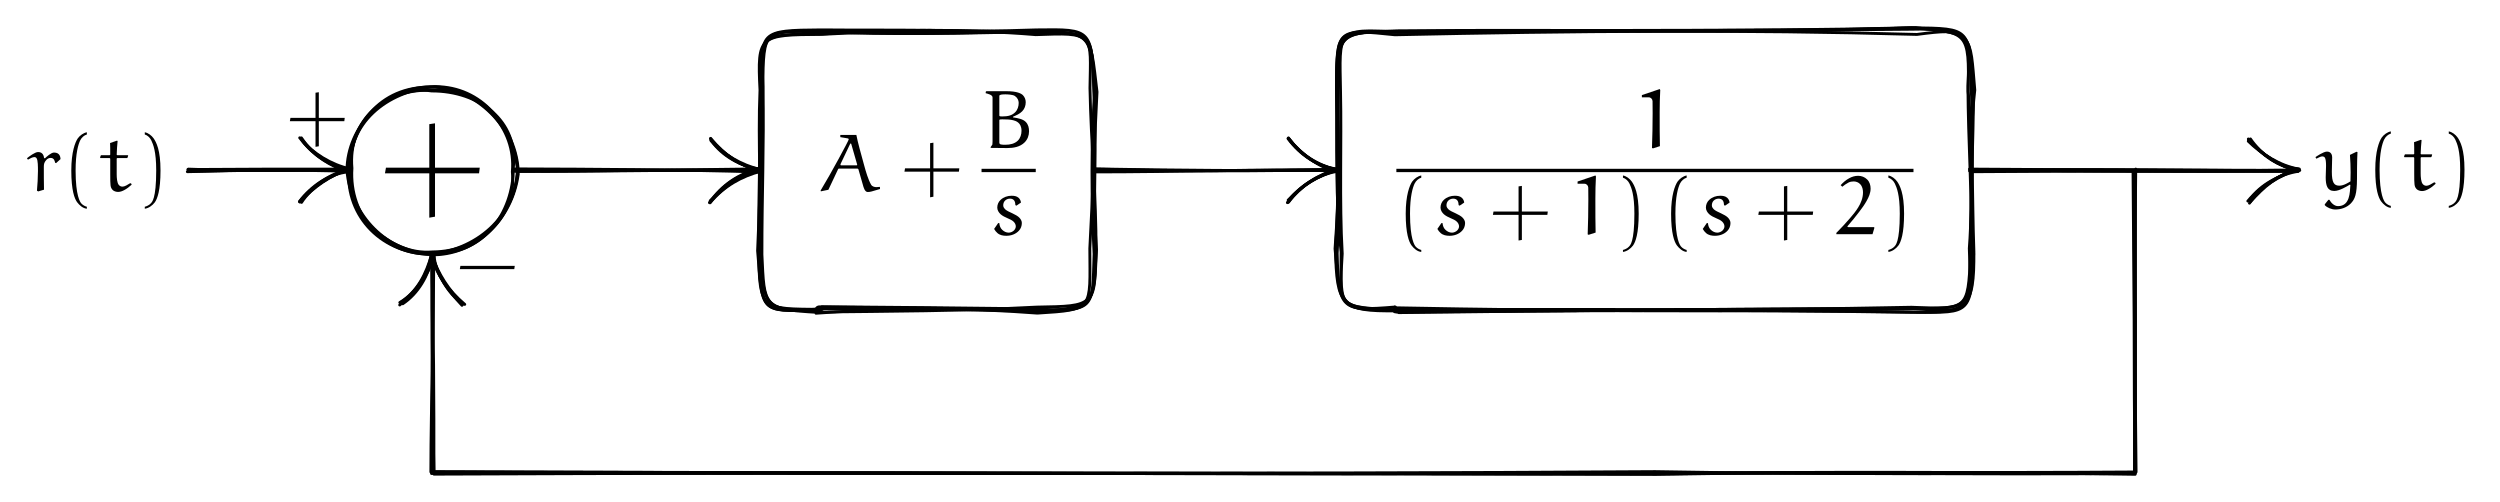 <svg xmlns="http://www.w3.org/2000/svg" xmlns:xlink="http://www.w3.org/1999/xlink" version="1.1" width="650.146" height="130.561" viewBox="0 0 650.146 130.561">
<defs>
<path id="font_2_1" d="M.046 .236H.356V-.074L.396-.067V.236H.704L.709 .276H.396V.586L.356 .58V.276H.053L.046 .236Z"/>
<path id="font_2_13" d="M.025 .008 .028-.002 .119 .017 .236 .265C.238 .269 .242 .273 .246 .273H.471C.474 .273 .48 .268 .482 .264L.536 .076C.543 .05 .558-.01 .594-.01 .609-.01 .624-.008 .639-.004L.743 .026 .742 .052C.728 .051 .713 .049 .699 .049 .682 .049 .65 .053 .635 .079 .6 .14 .572 .236 .55 .317 .517 .437 .472 .597 .457 .68H.263V.653L.353 .638C.362 .636 .365 .63 .365 .626 .365 .612 .147 .208 .025 .008V.008M.265 .319C.265 .32 .265 .326 .266 .328L.382 .572C.382 .573 .385 .576 .388 .576 .391 .576 .394 .574 .395 .572L.465 .328C.465 .327 .467 .319 .467 .319 .467 .316 .465 .312 .46 .312H.272C.269 .312 .265 .316 .265 .319Z"/>
<path id="font_2_14" d="M.05 .662C.075 .655 .133 .643 .133 .611V.081C.133 .07 .132 .045 .131 .042 .129 .036 .116 .02 .11 .011L.111 .001C.112 .001 .243 0 .309-.001 .385-.001 .466 .012 .521 .068 .556 .103 .574 .151 .574 .201 .574 .244 .565 .284 .534 .315 .501 .349 .443 .36 .38 .37L.381 .378C.421 .395 .461 .412 .491 .443 .52 .472 .534 .512 .534 .553 .534 .585 .522 .615 .5 .638 .48 .658 .429 .686 .305 .686L.058 .686 .051 .679 .05 .662M.215 .066V.338C.215 .345 .232 .346 .25 .346 .306 .346 .349 .344 .383 .335 .408 .328 .483 .311 .483 .208 .483 .164 .47 .121 .439 .089 .4 .051 .344 .039 .29 .039 .238 .039 .215 .04 .215 .066M.215 .391V.629C.215 .645 .246 .648 .288 .648 .315 .648 .377 .645 .402 .629 .434 .608 .449 .575 .449 .545 .449 .503 .436 .461 .406 .431 .37 .396 .327 .381 .249 .381 .234 .381 .215 .381 .215 .391V.391Z"/>
<path id="font_2_5" d="M.052 .066C.062 .047 .076 .03 .092 .016 .121-.01 .161-.017 .199-.017 .256-.017 .312 .002 .351 .044 .375 .069 .387 .103 .387 .138 .387 .163 .373 .186 .355 .204 .341 .219 .304 .241 .272 .255 .243 .267 .2 .289 .188 .301 .173 .317 .162 .329 .162 .351 .162 .373 .169 .394 .185 .409 .2 .424 .222 .432 .244 .432 .264 .432 .285 .425 .296 .407 .306 .391 .308 .372 .309 .354L.321 .347 .376 .384C.375 .406 .364 .427 .348 .442 .325 .463 .293 .467 .263 .467 .214 .467 .167 .451 .131 .418 .104 .394 .09 .359 .09 .324 .09 .292 .108 .264 .131 .243 .154 .223 .184 .208 .215 .195 .241 .184 .269 .172 .288 .153 .303 .138 .314 .118 .314 .097 .314 .079 .305 .062 .293 .049 .278 .033 .251 .021 .229 .021 .199 .021 .172 .034 .15 .055 .127 .076 .117 .106 .115 .136L.101 .137 .052 .066Z"/>
<path id="font_2_11" d="M.092 .612H.175C.2 .612 .22 .591 .221 .566 .222 .541 .222 .468 .222 .419 .222 .279 .219 .139 .214 0L.226-.005 .31 .022C.307 .098 .307 .296 .307 .432 .307 .521 .309 .611 .314 .7L.308 .712 .092 .639V.612Z"/>
<path id="font_2_4" d="M.113 .25C.113 .008 .152-.09 .183-.133 .211-.17 .253-.208 .301-.212V-.188C.281-.184 .251-.168 .234-.148 .22-.132 .165-.058 .165 .25 .165 .462 .198 .566 .22 .613 .236 .647 .269 .677 .301 .685V.712C.26 .705 .216 .673 .191 .638 .16 .592 .113 .475 .113 .25Z"/>
<path id="font_2_6" d="M.086-.188V-.212C.134-.206 .179-.172 .207-.135 .238-.092 .276 .008 .276 .25 .276 .501 .224 .592 .193 .638 .168 .673 .127 .705 .086 .712V.685C.118 .676 .149 .647 .165 .613 .187 .566 .224 .482 .224 .25 .224-.099 .172-.132 .158-.148 .141-.168 .106-.184 .086-.188Z"/>
<path id="font_2_15" d="M.012 .002H.449L.472 .08 .467 .088H.158C.153 .088 .148 .089 .146 .093 .145 .095 .146 .098 .147 .099 .197 .157 .245 .215 .29 .275 .322 .317 .353 .359 .378 .405 .404 .451 .426 .5 .426 .553 .426 .594 .414 .635 .384 .664 .355 .693 .316 .708 .275 .708 .237 .708 .201 .697 .168 .679 .128 .658 .094 .628 .064 .595L.084 .576C.108 .596 .13 .611 .158 .626 .177 .636 .199 .64 .221 .64 .25 .64 .28 .629 .3 .607 .328 .578 .334 .537 .334 .508 .334 .443 .311 .382 .276 .326 .248 .28 .213 .238 .178 .197 .125 .135 .069 .076 .012 .018V.002Z"/>
<path id="font_2_7" d="M.046 .23H.704L.71 .27H.053L.046 .23Z"/>
<path id="font_2_8" d="M.009 .398 .021 .381C.046 .395 .076 .412 .099 .412 .11 .412 .12 .407 .126 .397 .142 .372 .142 .296 .142 .243 .141 .163 .137 .076 .13 .006L.145-.003 .215 .018C.213 .11 .213 .201 .213 .294 .213 .308 .214 .328 .219 .34 .231 .367 .255 .402 .296 .402 .339 .402 .346 .36 .349 .344L.361 .339 .415 .388C.413 .41 .409 .467 .336 .467 .301 .467 .245 .415 .226 .397L.216 .401C.213 .421 .205 .473 .144 .473 .105 .473 .034 .418 .009 .398Z"/>
<path id="font_2_9" d="M.017 .405 .022 .4H.134L.14 .393V.203C.14 .068 .142 .049 .163 .022 .181-.002 .212-.009 .235-.009 .262-.009 .287 .001 .311 .014 .343 .031 .372 .054 .399 .079L.392 .094 .38 .096C.35 .077 .314 .055 .289 .055 .272 .055 .257 .06 .244 .075 .222 .099 .218 .163 .218 .205V.394L.224 .4H.343L.349 .405 .357 .431 .352 .435H.224L.218 .44C.219 .498 .224 .549 .229 .606L.222 .611 .138 .582C.14 .556 .14 .492 .14 .441L.134 .435H.03L.024 .429 .017 .405Z"/>
<path id="font_2_10" d="M-.017 .401-.006 .382C.017 .394 .048 .41 .065 .41 .077 .41 .089 .406 .096 .396 .108 .38 .111 .338 .111 .294 .111 .268 .107 .177 .107 .157 .107 .059 .126-.008 .211-.008 .272-.008 .365 .048 .399 .069L.405 .064C.399-.021 .402-.191 .256-.191 .211-.191 .173-.153 .152-.115H.139L.095-.17 .097-.181C.124-.209 .177-.232 .224-.232 .292-.232 .363-.208 .411-.158 .46-.106 .484-.05 .485 .138 .485 .157 .485 .376 .491 .462L.479 .466 .4 .428C.405 .359 .408 .287 .408 .215 .408 .179 .407 .143 .406 .108 .386 .096 .326 .056 .272 .056 .208 .056 .181 .092 .181 .226 .181 .284 .185 .342 .185 .398 .185 .419 .178 .468 .122 .468 .079 .468-.009 .407-.017 .401Z"/>
</defs>
<use data-text="+" xlink:href="#font_2_1" transform="matrix(37.185,0,0,-37.185,98.402,53.858)"/>
<use data-text="A" xlink:href="#font_2_13" transform="matrix(21.519,0,0,-21.52,212.868,49.718)"/>
<use data-text="+" xlink:href="#font_2_1" transform="matrix(21.519,0,0,-21.52,234.219,49.718)"/>
<use data-text="B" xlink:href="#font_2_14" transform="matrix(21.519,0,0,-21.52,255.258,38.482)"/>
<path transform="matrix(1.5,0,0,-1.5,255.258,44.337)" stroke-width=".574" stroke-linecap="butt" stroke-linejoin="round" fill="none" stroke="#000000" d="M0 0H9.4"/>
<use data-text="s" xlink:href="#font_2_5" transform="matrix(21.519,0,0,-21.52,257.411,60.955)"/>
<use data-text="1" xlink:href="#font_2_11" transform="matrix(21.519,0,0,-21.52,425.004,38.482)"/>
<path transform="matrix(1.5,0,0,-1.5,363.136,44.337)" stroke-width=".574" stroke-linecap="butt" stroke-linejoin="round" fill="none" stroke="#000000" d="M0 0H89.653"/>
<use data-text="(" xlink:href="#font_2_4" transform="matrix(21.519,0,0,-21.52,363.136,60.955)"/>
<use data-text="s" xlink:href="#font_2_5" transform="matrix(21.519,0,0,-21.52,372.681,60.955)"/>
<use data-text="+" xlink:href="#font_2_1" transform="matrix(21.519,0,0,-21.52,387.254,60.955)"/>
<use data-text="1" xlink:href="#font_2_11" transform="matrix(21.519,0,0,-21.52,408.283,60.955)"/>
<use data-text=")" xlink:href="#font_2_6" transform="matrix(21.519,0,0,-21.52,420.216,60.955)"/>
<use data-text="(" xlink:href="#font_2_4" transform="matrix(21.519,0,0,-21.52,432.152,60.955)"/>
<use data-text="s" xlink:href="#font_2_5" transform="matrix(21.519,0,0,-21.52,441.697,60.955)"/>
<use data-text="+" xlink:href="#font_2_1" transform="matrix(21.519,0,0,-21.52,456.271,60.955)"/>
<use data-text="2" xlink:href="#font_2_15" transform="matrix(21.519,0,0,-21.52,477.3,60.955)"/>
<use data-text=")" xlink:href="#font_2_6" transform="matrix(21.519,0,0,-21.52,489.233,60.955)"/>
<path transform="matrix(1,0,0,-1,112.441,44.337)" stroke-width=".75" stroke-linecap="round" stroke-linejoin="round" fill="none" stroke="#000000" d="M249.923-36.312C250.181-36.475 249.915-36.789 250.726-36.82 296.128-36.435 340.94-36.18 384.792-36.893 399.357-37.144 400.964-35.791 400.892-21.159 400.357-6.156 400.766 7.183 399.39 20.53 399.703 36.207 399.466 35.995 384.527 37.098 339.554 35.73 295.766 36.788 251.151 36.308 235.927 36.019 235.15 35.642 235.12 21.171 235.34 7.247 235.877-8.005 234.87-20.219 235.152-35.632 236.373-35.729 249.923-36.312Z"/>
<path transform="matrix(1,0,0,-1,112.441,44.337)" stroke-width=".75" stroke-linecap="round" stroke-linejoin="round" fill="none" stroke="#000000" d="M99.821-36.29C99.75-35.501 100.612-35.371 101.035-35.504 119.329-35.693 137.997-35.716 157.648-36.626 171.068-36.368 172.084-36.259 172.594-21.082 172.673-6.669 171.29 6.666 171.012 21.458 171.212 35.358 172.485 35.902 156.994 36.073 138.265 35.733 119.933 35.21 100.596 36.178 85.576 36.558 86.121 35.481 85.361 22.069 85.43 7.748 84.986-6.333 85.124-22.148 86.011-36.411 84.716-36.889 99.821-36.29Z"/>
<path transform="matrix(1,0,0,-1,112.441,44.337)" stroke-width=".75" stroke-linecap="round" stroke-linejoin="round" fill="none" stroke="#000000" d="M20.798-.363C21.841 11.118 12.605 20.89 .627 21.8-12.358 22.042-22.192 11.389-22.209-.021-21.398-11.279-11.464-22.144 .064-21.175 12.303-21.08 22.08-12.123 20.798-.363Z"/>
<path transform="matrix(1,0,0,-1,112.441,44.337)" stroke-width=".75" stroke-linecap="round" stroke-linejoin="round" fill="none" stroke="#000000" d="M-63.719-.316C-49.725 .043-35.572 .337-21.415 .139"/>
<path transform="matrix(1,0,0,-1,112.441,44.337)" stroke-width=".75" stroke-linecap="round" stroke-linejoin="round" fill="none" stroke="#000000" d="M-34.212-8.058C-30.896-3.758-26.76-.863-21.421 .423-26.25 1.482-31.096 4.443-33.895 7.88"/>
<path transform="matrix(1,0,0,-1,112.441,44.337)" stroke-width=".75" stroke-linecap="round" stroke-linejoin="round" fill="none" stroke="#000000" d="M21.424-.201C42.383-.428 64.155 .39 85.136-.116"/>
<path transform="matrix(1,0,0,-1,112.441,44.337)" stroke-width=".75" stroke-linecap="round" stroke-linejoin="round" fill="none" stroke="#000000" d="M72.266-7.866C75.91-4.451 79.724-1.126 85.364 .124 80.362 .912 75.933 4.036 72.375 8.351"/>
<path transform="matrix(1,0,0,-1,112.441,44.337)" stroke-width=".75" stroke-linecap="round" stroke-linejoin="round" fill="none" stroke="#000000" d="M172.036 .015C193.228-.301 213.781 .072 235.546 .239"/>
<path transform="matrix(1,0,0,-1,112.441,44.337)" stroke-width=".75" stroke-linecap="round" stroke-linejoin="round" fill="none" stroke="#000000" d="M222.56-7.696C226.129-3.95 230.271-1.285 235.598 .142 230.149 1.242 225.5 4.426 222.591 8.386"/>
<path transform="matrix(1,0,0,-1,112.441,44.337)" stroke-width=".75" stroke-linecap="round" stroke-linejoin="round" fill="none" stroke="#000000" d="M400.034 .179C428.716-.074 456.581-.436 484.906-.092"/>
<path transform="matrix(1,0,0,-1,112.441,44.337)" stroke-width=".75" stroke-linecap="round" stroke-linejoin="round" fill="none" stroke="#000000" d="M472.612-7.677C475.286-3.629 480.642-.932 485.175-.226 479.981 1.205 475.904 4.067 472.295 8.007"/>
<path transform="matrix(1,0,0,-1,112.441,44.337)" stroke-width=".75" stroke-linecap="round" stroke-linejoin="round" fill="none" stroke="#000000" d="M442.616-.301C442.538-26.118 442.485-52.675 442.76-78.801 400.97-79.116 359.421-78.609 318.324-78.649 211.88-79.116 105.863-78.676 .115-78.315 .202-59.411-.295-40.614-.112-21.65"/>
<path transform="matrix(1,0,0,-1,112.441,44.337)" stroke-width=".75" stroke-linecap="round" stroke-linejoin="round" fill="none" stroke="#000000" d="M7.703-35.062C4.208-31.377 1.179-26.986 .183-22.383-.745-26.892-4.258-31.668-8.497-34.981"/>
<path transform="matrix(1,0,0,-1,112.441,44.337)" stroke-width=".75" stroke-linecap="round" stroke-linejoin="round" fill="none" stroke="#000000" d="M250.683-36.504C250.681-35.627 251.422-35.901 250.533-35.706 295.814-36.56 339.493-36.844 385.315-35.96 400.662-37.051 400.259-37.112 399.693-20.242 400.75-6.394 399.502 6.759 401.12 20.921 399.83 35.702 400.945 35.473 385.775 37.148 341.079 35.403 295.276 36.658 250.899 36.202 236.256 35.773 235.295 36.408 235.523 21.057 235.689 7.587 235.818-6.424 234.745-20.354 235.963-35.224 236.216-36.661 250.683-36.504Z"/>
<path transform="matrix(1,0,0,-1,112.441,44.337)" stroke-width=".75" stroke-linecap="round" stroke-linejoin="round" fill="none" stroke="#000000" d="M101.384-36.132C100.509-36.315 99.532-36.574 101.221-35.429 119.991-35.571 137.64-35.743 156.091-35.969 172.66-36.811 171.604-36.145 172.089-21.718 171.393-7.527 171.244 7.403 172.306 20.723 171.249 36.357 171.977 35.911 157.572 35.687 138.362 36.68 120.128 36.791 101.352 35.498 86.18 35.379 84.716 36.058 85.447 21.859 85.274 7.366 84.817-6.49 84.838-20.722 85.09-36.655 85.457-35.928 101.384-36.132Z"/>
<path transform="matrix(1,0,0,-1,112.441,44.337)" stroke-width=".75" stroke-linecap="round" stroke-linejoin="round" fill="none" stroke="#000000" d="M22.339-.921C21.004 12.144 12.692 21.739 .86 21.809-12.184 20.732-22.162 11.918-21.226 .268-22.605-11.877-11.577-21.271 .676-21.924 11.753-21.619 20.777-12.492 22.339-.921Z"/>
<path transform="matrix(1,0,0,-1,112.441,44.337)" stroke-width=".75" stroke-linecap="round" stroke-linejoin="round" fill="none" stroke="#000000" d="M-63.588 .253C-50.118 .348-35.841 .4-21.736 .358"/>
<path transform="matrix(1,0,0,-1,112.441,44.337)" stroke-width=".75" stroke-linecap="round" stroke-linejoin="round" fill="none" stroke="#000000" d="M-34.53-8.103C-31.313-4.05-26.462-1.291-22.002 .191-26.262 1.405-31.153 4.261-33.855 7.98"/>
<path transform="matrix(1,0,0,-1,112.441,44.337)" stroke-width=".75" stroke-linecap="round" stroke-linejoin="round" fill="none" stroke="#000000" d="M21.462 .416C42.873 .35 63.859 .235 85.334-.385"/>
<path transform="matrix(1,0,0,-1,112.441,44.337)" stroke-width=".75" stroke-linecap="round" stroke-linejoin="round" fill="none" stroke="#000000" d="M72.319-8.255C75.879-4.041 80.342-1.523 85.498-.171 79.627 1.565 75.592 3.595 72.569 7.714"/>
<path transform="matrix(1,0,0,-1,112.441,44.337)" stroke-width=".75" stroke-linecap="round" stroke-linejoin="round" fill="none" stroke="#000000" d="M171.892-.255C193.174 .099 214.072-.042 235.042 .029"/>
<path transform="matrix(1,0,0,-1,112.441,44.337)" stroke-width=".75" stroke-linecap="round" stroke-linejoin="round" fill="none" stroke="#000000" d="M222.675-7.806C225.969-3.84 230.495-1.063 235.165-.248 230.587 .734 226.223 4.045 222.621 8.312"/>
<path transform="matrix(1,0,0,-1,112.441,44.337)" stroke-width=".75" stroke-linecap="round" stroke-linejoin="round" fill="none" stroke="#000000" d="M400.23-.323C428.615-.066 456.504-.264 485.462 .129"/>
<path transform="matrix(1,0,0,-1,112.441,44.337)" stroke-width=".75" stroke-linecap="round" stroke-linejoin="round" fill="none" stroke="#000000" d="M472.551-8.5C475.344-4.209 480.233-1.048 485.239 .41 480.6 1.168 475.541 4.354 472.244 7.616"/>
<path transform="matrix(1,0,0,-1,112.441,44.337)" stroke-width=".75" stroke-linecap="round" stroke-linejoin="round" fill="none" stroke="#000000" d="M442.754-.324C442.946-26.511 442.985-52.161 442.825-79.012 401.297-78.328 359.195-78.39 318.349-78.772 211.868-78.773 106.014-78.867 .404-78.625 .426-59.99 .363-41.21-.219-21.615"/>
<path transform="matrix(1,0,0,-1,112.441,44.337)" stroke-width=".75" stroke-linecap="round" stroke-linejoin="round" fill="none" stroke="#000000" d="M8.049-34.758C4.27-31.238 1.417-26.657 .065-22.465-1.116-27.443-3.645-31.939-7.707-34.664"/>
<path transform="matrix(1,0,0,-1,112.441,44.337)" stroke-width=".75" stroke-linecap="round" stroke-linejoin="round" fill="none" stroke="#000000" d="M251.16-36.266C251.181-35.337 251.103-36.257 251.325-36.965 295.003-36.439 340.95-35.966 384.614-35.848 399.238-35.784 399.327-36.666 399.993-22.098 399.963-7.792 401.003 6.178 400.141 22.127 400.532 35.804 399.794 37.035 384.535 36.733 340.446 36.257 295.104 36.691 251.316 35.954 234.871 37.077 235.929 36.361 236.177 20.57 236.471 6.904 235.843-7.985 236.617-21.635 235.786-36.015 235.258-35.444 251.16-36.266Z"/>
<path transform="matrix(1,0,0,-1,112.441,44.337)" stroke-width=".75" stroke-linecap="round" stroke-linejoin="round" fill="none" stroke="#000000" d="M100.221-36.902C99.686-37.047 100.779-36.201 99.754-37.125 118.713-35.696 138.07-35.601 157.343-37.095 172.147-36.179 171.032-36.253 170.974-20.299 171.718-6.81 172.116 6.502 172.847 20.431 171.013 36.129 171.8 35.823 156.915 35.322 138.525 36.866 118.296 36.4 101.125 36.568 85.001 36.461 85.28 36.135 85.99 21.741 86.269 6.129 85.687-6.13 85.702-21.88 86.341-35.437 85.911-36.088 100.221-36.902Z"/>
<path transform="matrix(1,0,0,-1,112.441,44.337)" stroke-width=".75" stroke-linecap="round" stroke-linejoin="round" fill="none" stroke="#000000" d="M22.104 .149C21.878 11.126 11.063 21.34 .829 21.618-12.744 22.491-20.988 12.664-21.734 .338-22.574-12.217-12.857-21.895 .141-21.816 11.841-21.469 21.642-11.547 22.104 .149Z"/>
<path transform="matrix(1,0,0,-1,112.441,44.337)" stroke-width=".75" stroke-linecap="round" stroke-linejoin="round" fill="none" stroke="#000000" d="M-63.444 .357C-49.912-.237-35.531 .362-21.536 .071"/>
<path transform="matrix(1,0,0,-1,112.441,44.337)" stroke-width=".75" stroke-linecap="round" stroke-linejoin="round" fill="none" stroke="#000000" d="M-34.537-8.034C-31.544-4.091-26.985-.917-22.039-.376-26.408 1.125-30.868 3.821-33.857 7.815"/>
<path transform="matrix(1,0,0,-1,112.441,44.337)" stroke-width=".75" stroke-linecap="round" stroke-linejoin="round" fill="none" stroke="#000000" d="M21.29 .236C42.861 .123 64.29-.321 84.757 .4"/>
<path transform="matrix(1,0,0,-1,112.441,44.337)" stroke-width=".75" stroke-linecap="round" stroke-linejoin="round" fill="none" stroke="#000000" d="M72.057-8.344C75.152-3.964 79.687-.719 84.914 .394 80.162 1.03 75.413 3.93 72.333 8.265"/>
<path transform="matrix(1,0,0,-1,112.441,44.337)" stroke-width=".75" stroke-linecap="round" stroke-linejoin="round" fill="none" stroke="#000000" d="M172.256 .364C193.458-.122 214.227-.361 235.401 .342"/>
<path transform="matrix(1,0,0,-1,112.441,44.337)" stroke-width=".75" stroke-linecap="round" stroke-linejoin="round" fill="none" stroke="#000000" d="M222.675-8.215C225.8-3.785 230.52-1.026 235.352 .386 230.327 .883 226.071 3.887 222.894 8.082"/>
<path transform="matrix(1,0,0,-1,112.441,44.337)" stroke-width=".75" stroke-linecap="round" stroke-linejoin="round" fill="none" stroke="#000000" d="M399.755-.102C428.276-.037 456.876-.317 485.23-.219"/>
<path transform="matrix(1,0,0,-1,112.441,44.337)" stroke-width=".75" stroke-linecap="round" stroke-linejoin="round" fill="none" stroke="#000000" d="M472.585-7.729C475.437-4.403 480.392-1.184 485.524 .383 479.814 .781 475.95 3.972 472.263 8.192"/>
<path transform="matrix(1,0,0,-1,112.441,44.337)" stroke-width=".75" stroke-linecap="round" stroke-linejoin="round" fill="none" stroke="#000000" d="M442.272-.391C442.411-26.604 442.863-52.32 443.064-78.4 400.931-78.711 359.474-78.283 318.219-79.035 212.349-78.712 106.056-78.366-.219-78.807-.166-59.427 .227-40.917 .386-22.267"/>
<path transform="matrix(1,0,0,-1,112.441,44.337)" stroke-width=".75" stroke-linecap="round" stroke-linejoin="round" fill="none" stroke="#000000" d="M7.886-34.64C3.851-31.951 1.396-26.896-.215-21.957-1.554-26.658-3.851-31.638-8.468-34.336"/>
<path transform="matrix(1,0,0,-1,112.441,44.337)" stroke-width=".75" stroke-linecap="round" stroke-linejoin="round" fill="none" stroke="#000000" d="M250.425-35.5C250.037-35.207 249.946-36.158 251.466-36.758 296.132-36.337 340.084-36.168 386.043-36.826 399.942-37.081 400.181-37.148 400.822-21.735 399.603-7.412 400.889 7.708 400.749 20.613 399.397 37.069 400.509 36.937 384.745 37.108 339.83 36.045 295.249 36.602 250.321 35.909 234.763 36.104 235.334 37.022 235.118 21.284 235.663 7.022 236.121-7.515 235.3-21.58 235.693-36.203 236.214-36.663 250.425-35.5Z"/>
<path transform="matrix(1,0,0,-1,112.441,44.337)" stroke-width=".75" stroke-linecap="round" stroke-linejoin="round" fill="none" stroke="#000000" d="M99.866-36.285C100.965-35.804 100.262-35.766 100.587-35.9 118.76-36.074 138.925-36.01 157.524-36.72 170.957-35.419 172.686-35.808 172.384-22.052 171.803-7.096 172.875 7.78 172.034 20.331 171.534 35.901 171.031 35.641 157.374 36.412 137.256 35.522 119.358 35.32 100.31 36.079 86.196 36.263 86.123 37.024 85.933 21.686 85.802 7.541 85.104-7.914 84.579-20.886 85.966-36.441 84.505-36.823 99.866-36.285Z"/>
<path transform="matrix(1,0,0,-1,112.441,44.337)" stroke-width=".75" stroke-linecap="round" stroke-linejoin="round" fill="none" stroke="#000000" d="M22.271 .807C21.228 11.645 12.093 22.158 .881 20.823-12.787 21.74-21.985 12.734-20.916 .585-21.75-12.067-12.384-21.805-.838-21.731 11.134-20.911 21.823-12.194 22.271 .807Z"/>
<path transform="matrix(1,0,0,-1,112.441,44.337)" stroke-width=".75" stroke-linecap="round" stroke-linejoin="round" fill="none" stroke="#000000" d="M-63.357-.222C-49.35 .123-35.708 .184-21.928-.18"/>
<path transform="matrix(1,0,0,-1,112.441,44.337)" stroke-width=".75" stroke-linecap="round" stroke-linejoin="round" fill="none" stroke="#000000" d="M-34.021-8.294C-31.375-4.154-26.375-1.248-21.863 .398-26.925 1.493-31.061 3.969-34.054 8.485"/>
<path transform="matrix(1,0,0,-1,112.441,44.337)" stroke-width=".75" stroke-linecap="round" stroke-linejoin="round" fill="none" stroke="#000000" d="M21.992-.259C42.581-.11 64.338 .107 84.677 .407"/>
<path transform="matrix(1,0,0,-1,112.441,44.337)" stroke-width=".75" stroke-linecap="round" stroke-linejoin="round" fill="none" stroke="#000000" d="M72.717-7.648C76.003-3.877 79.914-1.559 85.426 .239 80.287 1.364 75.454 4.299 72.406 7.833"/>
<path transform="matrix(1,0,0,-1,112.441,44.337)" stroke-width=".75" stroke-linecap="round" stroke-linejoin="round" fill="none" stroke="#000000" d="M172.268 .409C193.272 .022 214.535-.097 234.998 .017"/>
<path transform="matrix(1,0,0,-1,112.441,44.337)" stroke-width=".75" stroke-linecap="round" stroke-linejoin="round" fill="none" stroke="#000000" d="M222.521-8.28C225.792-4.237 229.871-1.233 235.312 .185 230.386 .948 225.413 4.395 222.652 8.464"/>
<path transform="matrix(1,0,0,-1,112.441,44.337)" stroke-width=".75" stroke-linecap="round" stroke-linejoin="round" fill="none" stroke="#000000" d="M399.734 .365C428.185 .148 456.793 .1 485.631 .024"/>
<path transform="matrix(1,0,0,-1,112.441,44.337)" stroke-width=".75" stroke-linecap="round" stroke-linejoin="round" fill="none" stroke="#000000" d="M472.127-7.953C475.465-3.947 480.313-1.315 484.789 .388 480.395 .966 475.766 4.316 472.378 7.766"/>
<path transform="matrix(1,0,0,-1,112.441,44.337)" stroke-width=".75" stroke-linecap="round" stroke-linejoin="round" fill="none" stroke="#000000" d="M442.977 .364C442.695-26.454 442.47-52.89 442.818-78.722 401.553-78.512 359.356-78.373 317.793-78.924 211.779-79.113 106.372-78.49-.393-78.39-.369-59.535 .434-41.182 .115-22.224"/>
<path transform="matrix(1,0,0,-1,112.441,44.337)" stroke-width=".75" stroke-linecap="round" stroke-linejoin="round" fill="none" stroke="#000000" d="M7.621-34.344C4.252-31.625 .795-26.913 .42-22.051-1.466-26.972-3.642-31.111-7.996-34.61"/>
<path transform="matrix(1,0,0,-1,112.441,44.337)" stroke-width=".75" stroke-linecap="round" stroke-linejoin="round" fill="none" stroke="#000000" d="M250.592-36.288C250.101-36.253 249.995-35.339 250.19-36.192 296.48-35.951 340.231-36.536 384.669-35.567 399.781-36.245 399.585-36.011 400.374-21.296 400.363-6.111 399.414 7.205 399.335 21.944 400.074 36.629 399.37 37.117 386.07 35.381 340.607 36.694 296.423 36.275 250.311 35.291 235.578 36.777 234.989 37.125 235.193 21.914 235.167 6.509 234.87-7.805 236.32-21.196 236.219-36.488 235.633-36.085 250.592-36.288Z"/>
<path transform="matrix(1,0,0,-1,112.441,44.337)" stroke-width=".75" stroke-linecap="round" stroke-linejoin="round" fill="none" stroke="#000000" d="M100.915-36.01C100.519-36.938 99.8-36.998 99.913-36.816 118.61-36.602 137.262-36.577 157.204-35.524 172.36-35.262 172.022-35.396 172.72-20.614 171.629-6.122 171.858 6.326 172.149 20.208 171.428 36.861 171.704 36.753 157.095 36.565 138.372 35.89 119.616 36.508 101.215 35.397 84.996 35.266 84.479 35.275 85.199 20.917 84.611 7.33 85.594-7.756 85.211-21.378 86.181-35.629 86.391-36.856 100.915-36.01Z"/>
<path transform="matrix(1,0,0,-1,112.441,44.337)" stroke-width=".75" stroke-linecap="round" stroke-linejoin="round" fill="none" stroke="#000000" d="M21.063 .854C22.423 12.81 12.251 20.713-.184 20.681-11.235 22.392-22.491 11.959-21.795-.597-21.194-11.857-11.979-22.324-.25-21.431 12.713-22.536 21.162-11.297 21.063 .854Z"/>
<path transform="matrix(1,0,0,-1,112.441,44.337)" stroke-width=".75" stroke-linecap="round" stroke-linejoin="round" fill="none" stroke="#000000" d="M-63.484 .077C-50.102 .116-35.701-.246-21.484 .337"/>
<path transform="matrix(1,0,0,-1,112.441,44.337)" stroke-width=".75" stroke-linecap="round" stroke-linejoin="round" fill="none" stroke="#000000" d="M-34.47-8.21C-30.964-4.302-26.237-1.025-21.46 .336-26.551 .766-31.218 4.22-34.504 8.498"/>
<path transform="matrix(1,0,0,-1,112.441,44.337)" stroke-width=".75" stroke-linecap="round" stroke-linejoin="round" fill="none" stroke="#000000" d="M21.23 .226C42.693-.066 63.661 .336 85.076-.073"/>
<path transform="matrix(1,0,0,-1,112.441,44.337)" stroke-width=".75" stroke-linecap="round" stroke-linejoin="round" fill="none" stroke="#000000" d="M72.192-8.412C75.583-3.554 79.657-.845 85.488 .117 79.948 .863 75.871 4.408 72.653 7.714"/>
<path transform="matrix(1,0,0,-1,112.441,44.337)" stroke-width=".75" stroke-linecap="round" stroke-linejoin="round" fill="none" stroke="#000000" d="M171.955-.374C192.798-.383 214.426 .341 235.343 .079"/>
<path transform="matrix(1,0,0,-1,112.441,44.337)" stroke-width=".75" stroke-linecap="round" stroke-linejoin="round" fill="none" stroke="#000000" d="M222.356-8.365C225.552-3.773 230.136-1.495 235.203 .172 229.983 1.327 225.781 3.892 222.52 8.298"/>
<path transform="matrix(1,0,0,-1,112.441,44.337)" stroke-width=".75" stroke-linecap="round" stroke-linejoin="round" fill="none" stroke="#000000" d="M400.028 .054C428.782 .449 456.898 .136 484.854-.19"/>
<path transform="matrix(1,0,0,-1,112.441,44.337)" stroke-width=".75" stroke-linecap="round" stroke-linejoin="round" fill="none" stroke="#000000" d="M472.76-8.187C476.132-4.416 479.997-.805 485.361 .127 480.265 .766 475.462 4.319 472.805 8.209"/>
<path transform="matrix(1,0,0,-1,112.441,44.337)" stroke-width=".75" stroke-linecap="round" stroke-linejoin="round" fill="none" stroke="#000000" d="M442.85-.149C442.798-26.168 442.842-52.323 442.641-78.54 400.929-78.891 359.946-79.058 317.99-78.306 211.57-79.025 106.159-78.469 .418-78.973-.053-59.407-.245-41.252 .366-22.447"/>
<path transform="matrix(1,0,0,-1,112.441,44.337)" stroke-width=".75" stroke-linecap="round" stroke-linejoin="round" fill="none" stroke="#000000" d="M8.421-34.816C4.143-31.118 1.086-27.401-.31-21.848-1.088-27.215-4.444-31.837-8.178-34.28"/>
<use data-text="+" xlink:href="#font_2_1" transform="matrix(21.519,0,0,-21.519,74.392,36.594)"/>
<use data-text="&#x2212;" xlink:href="#font_2_7" transform="matrix(21.519,0,0,-21.519,118.591,74.947)"/>
<use data-text="r" xlink:href="#font_2_8" transform="matrix(21.519,0,0,-21.519,6.814,49.718)"/>
<use data-text="(" xlink:href="#font_2_4" transform="matrix(21.519,0,0,-21.519,16.111,49.718)"/>
<use data-text="t" xlink:href="#font_2_9" transform="matrix(21.519,0,0,-21.519,25.656,49.718)"/>
<use data-text=")" xlink:href="#font_2_6" transform="matrix(21.519,0,0,-21.519,35.803,49.718)"/>
<use data-text="y" xlink:href="#font_2_10" transform="matrix(21.519,0,0,-21.519,602.518,49.492)"/>
<use data-text="(" xlink:href="#font_2_4" transform="matrix(21.519,0,0,-21.519,615.279,49.492)"/>
<use data-text="t" xlink:href="#font_2_9" transform="matrix(21.519,0,0,-21.519,624.824,49.492)"/>
<use data-text=")" xlink:href="#font_2_6" transform="matrix(21.519,0,0,-21.519,634.972,49.492)"/>
</svg>
